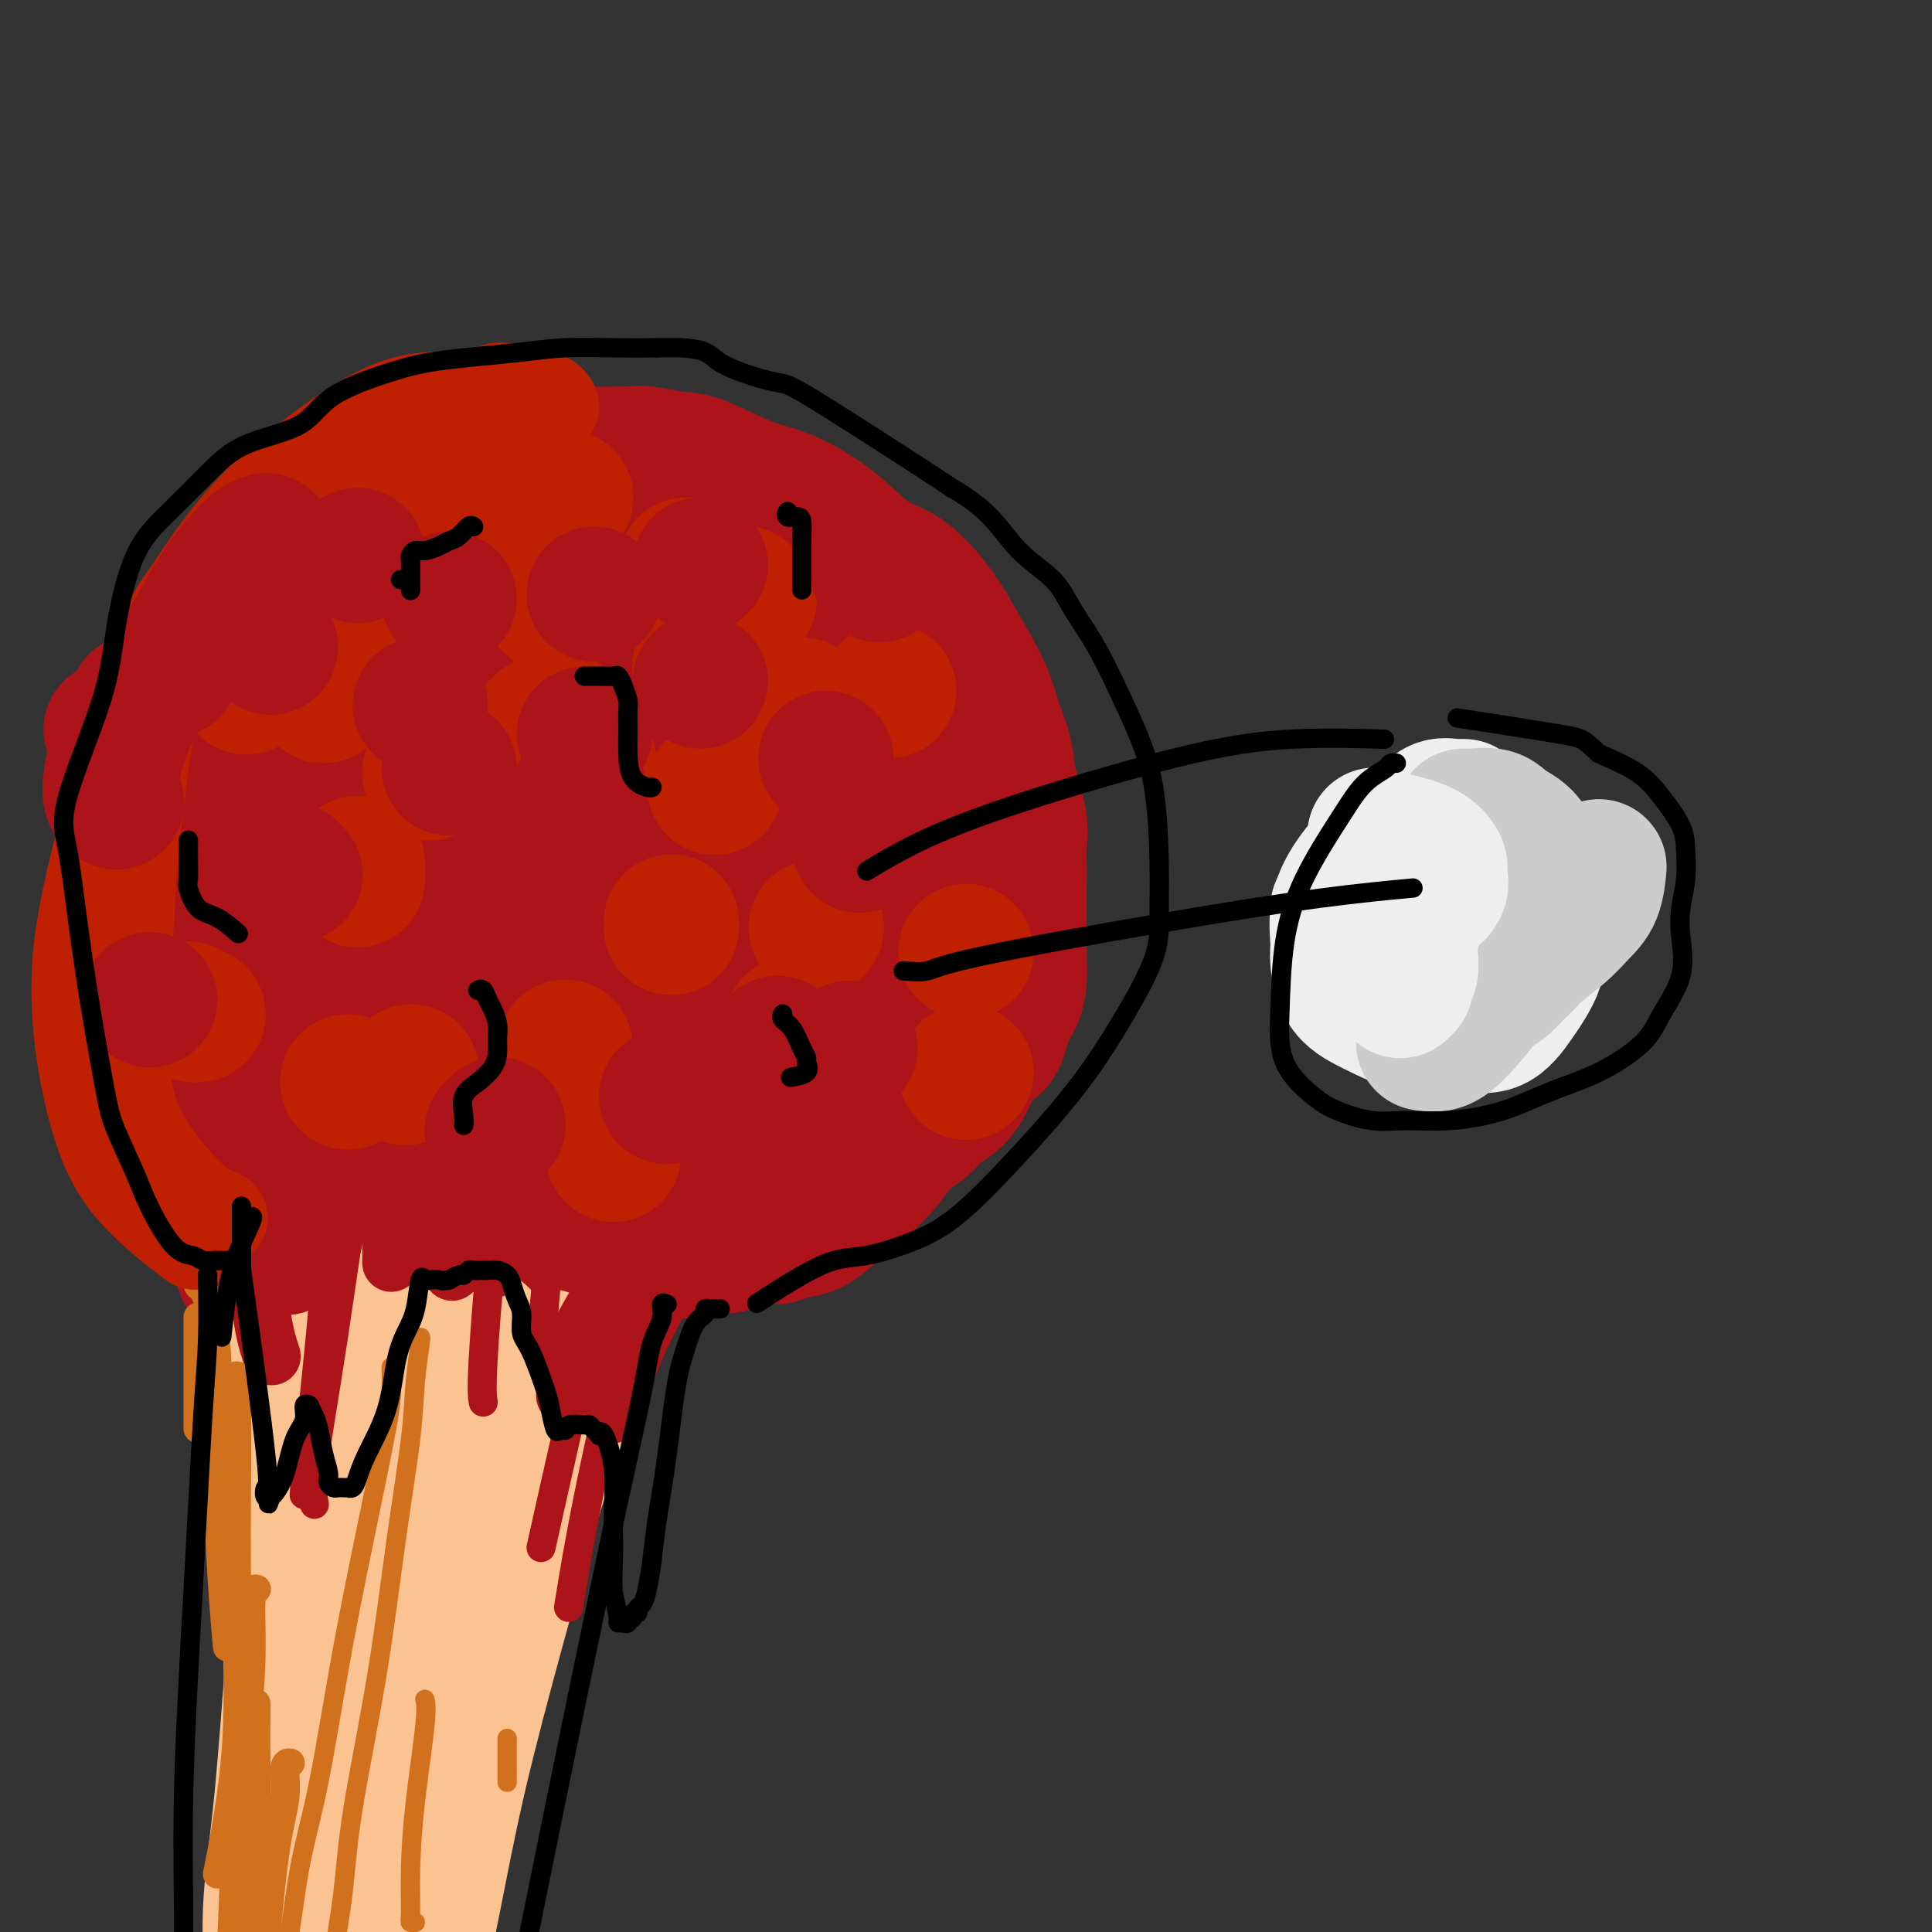 <svg viewBox='0 0 400 400' version='1.1' xmlns='http://www.w3.org/2000/svg' xmlns:xlink='http://www.w3.org/1999/xlink'><rect x="0" y="0" width="400" height="400" fill="#333333" stroke="none"/><g fill='none' stroke='#AD1419' stroke-width='28' stroke-linecap='round' stroke-linejoin='round'><path d='M43,243c0.008,0.008 0.017,0.017 0,0c-0.017,-0.017 -0.059,-0.059 0,0c0.059,0.059 0.220,0.221 0,0c-0.220,-0.221 -0.821,-0.824 -1,-1c-0.179,-0.176 0.066,0.077 0,0c-0.066,-0.077 -0.441,-0.483 -1,-1c-0.559,-0.517 -1.303,-1.144 -2,-2c-0.697,-0.856 -1.349,-1.941 -2,-3c-0.651,-1.059 -1.301,-2.093 -2,-4c-0.699,-1.907 -1.446,-4.688 -2,-8c-0.554,-3.312 -0.914,-7.154 -1,-11c-0.086,-3.846 0.103,-7.696 0,-12c-0.103,-4.304 -0.498,-9.064 0,-13c0.498,-3.936 1.889,-7.050 3,-10c1.111,-2.950 1.943,-5.735 3,-9c1.057,-3.265 2.340,-7.009 4,-10c1.660,-2.991 3.696,-5.230 5,-8c1.304,-2.770 1.875,-6.072 3,-8c1.125,-1.928 2.803,-2.483 4,-4c1.197,-1.517 1.913,-3.998 3,-6c1.087,-2.002 2.544,-3.526 4,-5c1.456,-1.474 2.910,-2.896 4,-4c1.090,-1.104 1.816,-1.888 3,-3c1.184,-1.112 2.825,-2.551 4,-4c1.175,-1.449 1.882,-2.907 3,-4c1.118,-1.093 2.647,-1.822 4,-3c1.353,-1.178 2.531,-2.805 4,-4c1.469,-1.195 3.229,-1.960 5,-3c1.771,-1.040 3.554,-2.357 5,-3c1.446,-0.643 2.556,-0.612 4,-1c1.444,-0.388 3.222,-1.194 5,-2'/><path d='M102,97c5.229,-2.868 4.801,-2.037 6,-2c1.199,0.037 4.026,-0.718 6,-1c1.974,-0.282 3.097,-0.089 6,0c2.903,0.089 7.588,0.076 10,0c2.412,-0.076 2.552,-0.214 4,0c1.448,0.214 4.203,0.781 6,1c1.797,0.219 2.636,0.092 5,1c2.364,0.908 6.251,2.853 9,4c2.749,1.147 4.358,1.498 6,2c1.642,0.502 3.315,1.157 5,2c1.685,0.843 3.381,1.876 5,3c1.619,1.124 3.160,2.339 5,4c1.840,1.661 3.980,3.769 6,5c2.020,1.231 3.920,1.584 6,3c2.080,1.416 4.339,3.896 6,6c1.661,2.104 2.725,3.832 4,6c1.275,2.168 2.760,4.775 4,7c1.240,2.225 2.235,4.068 3,6c0.765,1.932 1.301,3.951 2,6c0.699,2.049 1.560,4.127 2,6c0.440,1.873 0.458,3.543 1,6c0.542,2.457 1.609,5.703 2,8c0.391,2.297 0.105,3.646 0,5c-0.105,1.354 -0.028,2.714 0,4c0.028,1.286 0.008,2.500 0,4c-0.008,1.500 -0.004,3.286 0,5c0.004,1.714 0.009,3.354 0,5c-0.009,1.646 -0.033,3.297 0,5c0.033,1.703 0.124,3.459 0,5c-0.124,1.541 -0.464,2.869 -1,4c-0.536,1.131 -1.268,2.066 -2,3'/><path d='M208,210c-1.222,7.541 -2.776,6.394 -4,7c-1.224,0.606 -2.116,2.965 -3,5c-0.884,2.035 -1.760,3.746 -3,5c-1.240,1.254 -2.844,2.050 -4,3c-1.156,0.950 -1.863,2.053 -3,3c-1.137,0.947 -2.705,1.739 -4,3c-1.295,1.261 -2.317,2.992 -4,5c-1.683,2.008 -4.027,4.293 -6,6c-1.973,1.707 -3.576,2.835 -5,4c-1.424,1.165 -2.670,2.367 -4,3c-1.330,0.633 -2.744,0.695 -4,1c-1.256,0.305 -2.352,0.851 -3,1c-0.648,0.149 -0.846,-0.100 -2,0c-1.154,0.100 -3.262,0.549 -5,1c-1.738,0.451 -3.105,0.906 -4,1c-0.895,0.094 -1.319,-0.171 -3,0c-1.681,0.171 -4.619,0.778 -6,1c-1.381,0.222 -1.205,0.060 -2,0c-0.795,-0.060 -2.562,-0.016 -4,0c-1.438,0.016 -2.547,0.004 -4,0c-1.453,-0.004 -3.250,-0.001 -4,0c-0.750,0.001 -0.453,0.000 -1,0c-0.547,-0.000 -1.939,-0.000 -3,0c-1.061,0.000 -1.791,0.000 -2,0c-0.209,-0.000 0.103,-0.000 0,0c-0.103,0.000 -0.620,0.000 -1,0c-0.380,-0.000 -0.624,-0.000 -1,0c-0.376,0.000 -0.884,0.000 -1,0c-0.116,-0.000 0.161,-0.000 0,0c-0.161,0.000 -0.760,0.000 -1,0c-0.240,-0.000 -0.120,-0.000 0,0'/><path d='M47,234c0.001,0.001 0.002,0.002 0,0c-0.002,-0.002 -0.007,-0.006 0,0c0.007,0.006 0.026,0.024 0,0c-0.026,-0.024 -0.099,-0.089 0,0c0.099,0.089 0.369,0.332 1,1c0.631,0.668 1.624,1.760 3,3c1.376,1.240 3.135,2.627 5,4c1.865,1.373 3.834,2.731 8,4c4.166,1.269 10.528,2.447 15,3c4.472,0.553 7.054,0.480 10,0c2.946,-0.480 6.254,-1.369 9,-3c2.746,-1.631 4.928,-4.006 7,-6c2.072,-1.994 4.034,-3.609 6,-5c1.966,-1.391 3.935,-2.560 6,-4c2.065,-1.440 4.224,-3.153 6,-5c1.776,-1.847 3.168,-3.830 5,-5c1.832,-1.170 4.102,-1.529 6,-3c1.898,-1.471 3.422,-4.054 5,-6c1.578,-1.946 3.209,-3.253 4,-5c0.791,-1.747 0.742,-3.932 1,-6c0.258,-2.068 0.824,-4.019 1,-6c0.176,-1.981 -0.038,-3.992 0,-6c0.038,-2.008 0.326,-4.014 0,-6c-0.326,-1.986 -1.267,-3.951 -2,-6c-0.733,-2.049 -1.259,-4.180 -3,-7c-1.741,-2.820 -4.697,-6.329 -7,-9c-2.303,-2.671 -3.951,-4.506 -6,-6c-2.049,-1.494 -4.498,-2.648 -7,-4c-2.502,-1.352 -5.058,-2.902 -8,-4c-2.942,-1.098 -6.269,-1.742 -10,-2c-3.731,-0.258 -7.865,-0.129 -12,0'/><path d='M90,145c-5.937,-0.380 -9.780,-0.331 -16,3c-6.220,3.331 -14.817,9.944 -20,14c-5.183,4.056 -6.952,5.554 -9,9c-2.048,3.446 -4.374,8.839 -6,13c-1.626,4.161 -2.552,7.091 -3,10c-0.448,2.909 -0.417,5.799 0,10c0.417,4.201 1.220,9.714 2,13c0.780,3.286 1.538,4.346 5,7c3.462,2.654 9.630,6.902 14,9c4.370,2.098 6.943,2.048 10,2c3.057,-0.048 6.598,-0.092 10,0c3.402,0.092 6.666,0.322 10,-1c3.334,-1.322 6.740,-4.196 10,-7c3.260,-2.804 6.376,-5.537 9,-10c2.624,-4.463 4.758,-10.655 7,-16c2.242,-5.345 4.592,-9.842 6,-16c1.408,-6.158 1.874,-13.978 2,-20c0.126,-6.022 -0.087,-10.248 0,-14c0.087,-3.752 0.475,-7.030 0,-10c-0.475,-2.970 -1.812,-5.633 -4,-8c-2.188,-2.367 -5.227,-4.440 -8,-6c-2.773,-1.560 -5.280,-2.609 -8,-3c-2.720,-0.391 -5.654,-0.124 -10,0c-4.346,0.124 -10.104,0.105 -15,2c-4.896,1.895 -8.930,5.705 -13,9c-4.070,3.295 -8.175,6.075 -11,10c-2.825,3.925 -4.370,8.997 -6,14c-1.630,5.003 -3.344,9.939 -4,15c-0.656,5.061 -0.254,10.247 0,15c0.254,4.753 0.358,9.072 3,14c2.642,4.928 7.821,10.464 13,16'/><path d='M58,219c4.085,3.716 7.799,5.005 12,6c4.201,0.995 8.891,1.695 13,2c4.109,0.305 7.638,0.214 11,-1c3.362,-1.214 6.557,-3.552 10,-6c3.443,-2.448 7.135,-5.008 10,-9c2.865,-3.992 4.904,-9.418 7,-14c2.096,-4.582 4.249,-8.321 6,-15c1.751,-6.679 3.100,-16.297 4,-23c0.900,-6.703 1.351,-10.492 1,-15c-0.351,-4.508 -1.502,-9.737 -3,-14c-1.498,-4.263 -3.341,-7.561 -6,-10c-2.659,-2.439 -6.132,-4.019 -10,-5c-3.868,-0.981 -8.131,-1.362 -12,-2c-3.869,-0.638 -7.343,-1.531 -13,0c-5.657,1.531 -13.496,5.487 -19,10c-5.504,4.513 -8.674,9.584 -12,15c-3.326,5.416 -6.810,11.178 -9,17c-2.190,5.822 -3.088,11.704 -4,17c-0.912,5.296 -1.840,10.005 -2,14c-0.160,3.995 0.447,7.276 2,10c1.553,2.724 4.052,4.891 7,7c2.948,2.109 6.347,4.160 11,5c4.653,0.840 10.561,0.470 15,0c4.439,-0.470 7.408,-1.042 11,-3c3.592,-1.958 7.807,-5.304 12,-9c4.193,-3.696 8.365,-7.741 12,-12c3.635,-4.259 6.734,-8.732 9,-13c2.266,-4.268 3.700,-8.329 5,-12c1.300,-3.671 2.465,-6.950 3,-11c0.535,-4.050 0.438,-8.871 0,-12c-0.438,-3.129 -1.219,-4.564 -2,-6'/><path d='M127,130c-1.160,-3.588 -3.060,-3.558 -6,-4c-2.940,-0.442 -6.920,-1.358 -11,-1c-4.080,0.358 -8.260,1.989 -13,4c-4.740,2.011 -10.039,4.403 -15,8c-4.961,3.597 -9.585,8.401 -14,13c-4.415,4.599 -8.620,8.993 -12,15c-3.380,6.007 -5.936,13.625 -7,19c-1.064,5.375 -0.636,8.506 0,11c0.636,2.494 1.482,4.353 4,6c2.518,1.647 6.709,3.084 10,4c3.291,0.916 5.681,1.312 9,1c3.319,-0.312 7.568,-1.330 11,-3c3.432,-1.670 6.047,-3.990 10,-8c3.953,-4.010 9.243,-9.709 13,-15c3.757,-5.291 5.981,-10.174 8,-15c2.019,-4.826 3.833,-9.593 5,-13c1.167,-3.407 1.686,-5.452 2,-8c0.314,-2.548 0.423,-5.598 0,-8c-0.423,-2.402 -1.379,-4.154 -4,-6c-2.621,-1.846 -6.909,-3.784 -11,-5c-4.091,-1.216 -7.987,-1.711 -14,0c-6.013,1.711 -14.143,5.626 -20,10c-5.857,4.374 -9.440,9.205 -13,15c-3.560,5.795 -7.098,12.554 -9,18c-1.902,5.446 -2.168,9.578 -3,13c-0.832,3.422 -2.231,6.132 -1,9c1.231,2.868 5.092,5.893 8,8c2.908,2.107 4.862,3.297 9,4c4.138,0.703 10.460,0.920 15,0c4.540,-0.920 7.297,-2.977 11,-6c3.703,-3.023 8.351,-7.011 13,-11'/><path d='M102,185c5.951,-5.196 8.828,-9.685 12,-15c3.172,-5.315 6.637,-11.455 9,-17c2.363,-5.545 3.622,-10.495 5,-15c1.378,-4.505 2.876,-8.566 4,-13c1.124,-4.434 1.875,-9.243 1,-12c-0.875,-2.757 -3.377,-3.462 -5,-4c-1.623,-0.538 -2.366,-0.908 -4,-1c-1.634,-0.092 -4.159,0.093 -7,1c-2.841,0.907 -5.999,2.535 -9,6c-3.001,3.465 -5.846,8.767 -9,14c-3.154,5.233 -6.616,10.399 -10,19c-3.384,8.601 -6.691,20.638 -9,28c-2.309,7.362 -3.622,10.049 -5,14c-1.378,3.951 -2.823,9.166 -4,13c-1.177,3.834 -2.087,6.286 -3,8c-0.913,1.714 -1.828,2.688 -3,3c-1.172,0.312 -2.602,-0.040 -4,0c-1.398,0.040 -2.764,0.473 -4,0c-1.236,-0.473 -2.341,-1.851 -3,-4c-0.659,-2.149 -0.873,-5.070 -1,-8c-0.127,-2.930 -0.168,-5.871 1,-10c1.168,-4.129 3.546,-9.447 7,-16c3.454,-6.553 7.985,-14.341 12,-20c4.015,-5.659 7.514,-9.188 11,-13c3.486,-3.812 6.959,-7.908 10,-11c3.041,-3.092 5.651,-5.180 8,-7c2.349,-1.820 4.439,-3.372 6,-4c1.561,-0.628 2.594,-0.333 3,0c0.406,0.333 0.186,0.705 0,1c-0.186,0.295 -0.339,0.513 -2,2c-1.661,1.487 -4.831,4.244 -8,7'/><path d='M101,131c-3.961,3.364 -8.865,6.774 -16,12c-7.135,5.226 -16.501,12.268 -23,18c-6.499,5.732 -10.132,10.154 -13,15c-2.868,4.846 -4.970,10.115 -6,13c-1.030,2.885 -0.988,3.386 0,4c0.988,0.614 2.921,1.340 5,2c2.079,0.660 4.304,1.253 7,0c2.696,-1.253 5.862,-4.353 10,-8c4.138,-3.647 9.247,-7.843 14,-13c4.753,-5.157 9.149,-11.277 15,-18c5.851,-6.723 13.155,-14.050 18,-19c4.845,-4.950 7.229,-7.522 9,-10c1.771,-2.478 2.928,-4.863 4,-6c1.072,-1.137 2.058,-1.025 3,-1c0.942,0.025 1.841,-0.037 3,0c1.159,0.037 2.578,0.174 4,0c1.422,-0.174 2.846,-0.658 5,0c2.154,0.658 5.038,2.460 7,4c1.962,1.540 3.002,2.819 4,5c0.998,2.181 1.954,5.264 3,8c1.046,2.736 2.181,5.126 3,9c0.819,3.874 1.321,9.232 0,17c-1.321,7.768 -4.467,17.948 -9,29c-4.533,11.052 -10.454,22.978 -16,31c-5.546,8.022 -10.716,12.140 -15,16c-4.284,3.860 -7.683,7.461 -10,9c-2.317,1.539 -3.552,1.015 -4,1c-0.448,-0.015 -0.110,0.481 0,0c0.110,-0.481 -0.009,-1.937 0,-3c0.009,-1.063 0.145,-1.732 1,-3c0.855,-1.268 2.427,-3.134 4,-5'/><path d='M108,238c1.696,-2.800 3.436,-4.299 6,-7c2.564,-2.701 5.952,-6.604 9,-10c3.048,-3.396 5.756,-6.284 9,-10c3.244,-3.716 7.022,-8.258 11,-13c3.978,-4.742 8.155,-9.682 11,-15c2.845,-5.318 4.359,-11.013 6,-16c1.641,-4.987 3.409,-9.267 4,-13c0.591,-3.733 0.004,-6.919 0,-11c-0.004,-4.081 0.573,-9.057 0,-12c-0.573,-2.943 -2.297,-3.854 -3,-5c-0.703,-1.146 -0.384,-2.526 -1,-3c-0.616,-0.474 -2.168,-0.040 -3,0c-0.832,0.040 -0.946,-0.312 -1,0c-0.054,0.312 -0.049,1.290 0,2c0.049,0.710 0.141,1.154 0,2c-0.141,0.846 -0.515,2.095 0,4c0.515,1.905 1.918,4.467 4,7c2.082,2.533 4.842,5.038 7,8c2.158,2.962 3.716,6.382 6,11c2.284,4.618 5.296,10.436 7,16c1.704,5.564 2.099,10.874 2,17c-0.099,6.126 -0.693,13.067 -3,19c-2.307,5.933 -6.327,10.858 -12,16c-5.673,5.142 -12.997,10.501 -19,14c-6.003,3.499 -10.683,5.139 -14,6c-3.317,0.861 -5.270,0.943 -7,1c-1.730,0.057 -3.237,0.087 -4,0c-0.763,-0.087 -0.782,-0.293 -1,-1c-0.218,-0.707 -0.634,-1.916 0,-3c0.634,-1.084 2.317,-2.042 4,-3'/><path d='M126,239c1.404,-2.330 3.415,-4.655 6,-7c2.585,-2.345 5.746,-4.712 8,-6c2.254,-1.288 3.602,-1.499 9,-6c5.398,-4.501 14.848,-13.294 19,-17c4.152,-3.706 3.008,-2.325 5,-5c1.992,-2.675 7.120,-9.406 10,-14c2.880,-4.594 3.512,-7.051 4,-10c0.488,-2.949 0.833,-6.392 1,-10c0.167,-3.608 0.155,-7.383 0,-10c-0.155,-2.617 -0.452,-4.078 -1,-6c-0.548,-1.922 -1.345,-4.305 -2,-6c-0.655,-1.695 -1.167,-2.703 -2,-4c-0.833,-1.297 -1.988,-2.882 -3,-4c-1.012,-1.118 -1.881,-1.770 -3,-2c-1.119,-0.230 -2.487,-0.040 -3,0c-0.513,0.040 -0.171,-0.072 0,0c0.171,0.072 0.170,0.327 0,1c-0.170,0.673 -0.508,1.762 0,3c0.508,1.238 1.861,2.623 3,4c1.139,1.377 2.063,2.747 3,5c0.937,2.253 1.887,5.390 3,8c1.113,2.610 2.391,4.694 4,9c1.609,4.306 3.550,10.833 5,17c1.450,6.167 2.408,11.975 3,17c0.592,5.025 0.816,9.268 1,12c0.184,2.732 0.326,3.953 0,5c-0.326,1.047 -1.121,1.919 -3,3c-1.879,1.081 -4.844,2.372 -7,3c-2.156,0.628 -3.504,0.592 -7,1c-3.496,0.408 -9.142,1.259 -13,2c-3.858,0.741 -5.929,1.370 -8,2'/><path d='M158,224c-5.179,1.000 -4.125,1.000 -4,1c0.125,0.000 -0.679,0.000 -1,0c-0.321,0.000 -0.161,0.000 0,0'/><path d='M42,237c0.004,-0.006 0.008,-0.012 0,0c-0.008,0.012 -0.029,0.041 0,0c0.029,-0.041 0.106,-0.153 0,0c-0.106,0.153 -0.396,0.571 0,1c0.396,0.429 1.477,0.869 3,2c1.523,1.131 3.487,2.954 6,5c2.513,2.046 5.575,4.313 9,6c3.425,1.687 7.213,2.792 11,4c3.787,1.208 7.572,2.520 11,3c3.428,0.480 6.500,0.129 10,0c3.500,-0.129 7.429,-0.037 9,0c1.571,0.037 0.786,0.018 0,0'/><path d='M62,239c-0.009,-0.010 -0.019,-0.020 0,0c0.019,0.020 0.066,0.072 0,0c-0.066,-0.072 -0.245,-0.266 0,0c0.245,0.266 0.916,0.993 2,2c1.084,1.007 2.582,2.295 4,4c1.418,1.705 2.756,3.827 5,6c2.244,2.173 5.395,4.397 8,7c2.605,2.603 4.663,5.585 7,8c2.337,2.415 4.953,4.261 6,5c1.047,0.739 0.523,0.369 0,0'/><path d='M138,251c-0.024,0.001 -0.048,0.002 0,0c0.048,-0.002 0.167,-0.006 0,0c-0.167,0.006 -0.619,0.021 -1,0c-0.381,-0.021 -0.691,-0.080 -1,0c-0.309,0.080 -0.617,0.298 -1,1c-0.383,0.702 -0.839,1.888 -2,3c-1.161,1.112 -3.025,2.151 -5,4c-1.975,1.849 -4.060,4.509 -7,8c-2.940,3.491 -6.737,7.812 -10,12c-3.263,4.188 -5.994,8.243 -7,10c-1.006,1.757 -0.287,1.216 0,1c0.287,-0.216 0.144,-0.108 0,0'/><path d='M120,264c-0.029,0.000 -0.058,0.000 0,0c0.058,-0.000 0.204,-0.001 0,0c-0.204,0.001 -0.757,0.004 -1,0c-0.243,-0.004 -0.174,-0.015 -1,0c-0.826,0.015 -2.545,0.057 -4,1c-1.455,0.943 -2.646,2.789 -4,4c-1.354,1.211 -2.872,1.788 -5,3c-2.128,1.212 -4.864,3.058 -7,4c-2.136,0.942 -3.670,0.978 -5,1c-1.330,0.022 -2.457,0.029 -3,0c-0.543,-0.029 -0.502,-0.092 -1,0c-0.498,0.092 -1.535,0.341 -2,0c-0.465,-0.341 -0.359,-1.272 -1,-2c-0.641,-0.728 -2.028,-1.252 -3,-2c-0.972,-0.748 -1.528,-1.719 -2,-3c-0.472,-1.281 -0.858,-2.872 -1,-5c-0.142,-2.128 -0.038,-4.795 0,-7c0.038,-2.205 0.009,-3.950 0,-6c-0.009,-2.050 0.000,-4.406 0,-6c-0.000,-1.594 -0.011,-2.425 0,-3c0.011,-0.575 0.044,-0.895 0,-1c-0.044,-0.105 -0.163,0.006 0,0c0.163,-0.006 0.610,-0.130 1,0c0.390,0.130 0.723,0.512 1,1c0.277,0.488 0.497,1.082 1,3c0.503,1.918 1.287,5.161 2,8c0.713,2.839 1.354,5.275 2,8c0.646,2.725 1.297,5.741 2,9c0.703,3.259 1.459,6.762 2,9c0.541,2.238 0.869,3.211 1,4c0.131,0.789 0.066,1.395 0,2'/><path d='M92,286c1.806,6.449 0.323,1.072 0,-1c-0.323,-2.072 0.516,-0.838 0,-1c-0.516,-0.162 -2.385,-1.721 -4,-3c-1.615,-1.279 -2.976,-2.279 -5,-4c-2.024,-1.721 -4.710,-4.164 -7,-6c-2.290,-1.836 -4.183,-3.064 -6,-5c-1.817,-1.936 -3.559,-4.581 -5,-7c-1.441,-2.419 -2.580,-4.613 -3,-7c-0.420,-2.387 -0.120,-4.968 0,-6c0.120,-1.032 0.060,-0.516 0,0'/></g>
<g fill='none' stroke='#FCC392' stroke-width='28' stroke-linecap='round' stroke-linejoin='round'><path d='M56,272c-0.001,-0.000 -0.002,-0.000 0,0c0.002,0.000 0.007,0.000 0,0c-0.007,-0.000 -0.024,-0.000 0,0c0.024,0.000 0.091,0.001 0,1c-0.091,0.999 -0.340,2.997 0,5c0.340,2.003 1.268,4.012 2,7c0.732,2.988 1.268,6.956 2,12c0.732,5.044 1.659,11.166 2,15c0.341,3.834 0.098,5.381 0,6c-0.098,0.619 -0.049,0.309 0,0'/><path d='M69,265c-0.030,-0.032 -0.060,-0.064 0,0c0.060,0.064 0.212,0.225 0,0c-0.212,-0.225 -0.786,-0.837 -1,0c-0.214,0.837 -0.068,3.121 0,5c0.068,1.879 0.057,3.353 0,6c-0.057,2.647 -0.159,6.467 0,13c0.159,6.533 0.578,15.778 1,26c0.422,10.222 0.845,21.420 1,29c0.155,7.580 0.042,11.541 0,18c-0.042,6.459 -0.012,15.417 0,19c0.012,3.583 0.006,1.792 0,0'/><path d='M83,276c-0.003,0.058 -0.006,0.116 0,0c0.006,-0.116 0.022,-0.405 0,0c-0.022,0.405 -0.081,1.504 0,3c0.081,1.496 0.301,3.391 0,6c-0.301,2.609 -1.124,5.934 -2,11c-0.876,5.066 -1.804,11.873 -3,22c-1.196,10.127 -2.660,23.575 -4,33c-1.340,9.425 -2.555,14.827 -3,19c-0.445,4.173 -0.119,7.119 0,10c0.119,2.881 0.032,5.699 0,7c-0.032,1.301 -0.009,1.086 0,1c0.009,-0.086 0.005,-0.043 0,0'/><path d='M113,281c-0.050,0.054 -0.101,0.108 0,0c0.101,-0.108 0.353,-0.379 0,0c-0.353,0.379 -1.309,1.407 -2,3c-0.691,1.593 -1.115,3.751 -2,6c-0.885,2.249 -2.230,4.588 -4,9c-1.770,4.412 -3.963,10.898 -7,20c-3.037,9.102 -6.917,20.821 -10,33c-3.083,12.179 -5.368,24.817 -7,35c-1.632,10.183 -2.609,17.909 -3,21c-0.391,3.091 -0.195,1.545 0,0'/><path d='M120,287c0.110,-0.080 0.219,-0.160 0,0c-0.219,0.160 -0.768,0.559 -1,1c-0.232,0.441 -0.147,0.923 -1,3c-0.853,2.077 -2.644,5.750 -4,9c-1.356,3.250 -2.276,6.079 -4,12c-1.724,5.921 -4.251,14.934 -7,25c-2.749,10.066 -5.721,21.184 -8,31c-2.279,9.816 -3.865,18.329 -5,24c-1.135,5.671 -1.820,8.499 -2,12c-0.180,3.501 0.144,7.673 0,10c-0.144,2.327 -0.755,2.808 -1,3c-0.245,0.192 -0.122,0.096 0,0'/><path d='M64,295c-0.030,0.010 -0.059,0.021 0,0c0.059,-0.021 0.207,-0.073 0,0c-0.207,0.073 -0.768,0.271 -1,1c-0.232,0.729 -0.136,1.987 0,5c0.136,3.013 0.310,7.779 0,14c-0.310,6.221 -1.105,13.896 -2,25c-0.895,11.104 -1.889,25.636 -3,36c-1.111,10.364 -2.337,16.560 -2,27c0.337,10.440 2.239,25.126 3,31c0.761,5.874 0.380,2.937 0,0'/><path d='M74,260c-0.018,0.019 -0.035,0.038 0,0c0.035,-0.038 0.124,-0.134 0,0c-0.124,0.134 -0.461,0.499 0,1c0.461,0.501 1.721,1.139 3,2c1.279,0.861 2.577,1.943 4,3c1.423,1.057 2.970,2.087 5,3c2.030,0.913 4.544,1.709 7,3c2.456,1.291 4.853,3.078 6,4c1.147,0.922 1.043,0.979 1,1c-0.043,0.021 -0.026,0.006 0,0c0.026,-0.006 0.062,-0.005 0,0c-0.062,0.005 -0.222,0.013 -1,0c-0.778,-0.013 -2.173,-0.046 -3,0c-0.827,0.046 -1.087,0.170 -2,0c-0.913,-0.170 -2.479,-0.634 -4,-1c-1.521,-0.366 -2.995,-0.634 -4,-1c-1.005,-0.366 -1.540,-0.829 -2,-1c-0.460,-0.171 -0.846,-0.049 -1,0c-0.154,0.049 -0.077,0.024 0,0'/></g>
<g fill='none' stroke='#AD1419' stroke-width='12' stroke-linecap='round' stroke-linejoin='round'><path d='M52,253c-0.001,0.003 -0.002,0.005 0,0c0.002,-0.005 0.007,-0.018 0,0c-0.007,0.018 -0.025,0.066 0,0c0.025,-0.066 0.093,-0.245 0,0c-0.093,0.245 -0.347,0.913 0,2c0.347,1.087 1.294,2.594 2,4c0.706,1.406 1.169,2.712 2,4c0.831,1.288 2.029,2.556 3,3c0.971,0.444 1.715,0.062 2,0c0.285,-0.062 0.109,0.196 0,-1c-0.109,-1.196 -0.152,-3.844 0,-6c0.152,-2.156 0.500,-3.818 0,-6c-0.500,-2.182 -1.847,-4.883 -3,-7c-1.153,-2.117 -2.113,-3.650 -3,-5c-0.887,-1.350 -1.700,-2.517 -2,-4c-0.300,-1.483 -0.086,-3.281 0,-4c0.086,-0.719 0.043,-0.360 0,0'/><path d='M55,238c-0.030,-0.016 -0.061,-0.032 0,0c0.061,0.032 0.213,0.113 0,0c-0.213,-0.113 -0.791,-0.418 -1,0c-0.209,0.418 -0.049,1.560 0,3c0.049,1.440 -0.015,3.179 0,5c0.015,1.821 0.107,3.725 0,8c-0.107,4.275 -0.413,10.920 0,16c0.413,5.080 1.547,8.594 2,10c0.453,1.406 0.227,0.703 0,0'/><path d='M65,237c0.113,0.074 0.226,0.148 0,0c-0.226,-0.148 -0.793,-0.517 -1,0c-0.207,0.517 -0.056,1.919 0,3c0.056,1.081 0.015,1.839 0,3c-0.015,1.161 -0.004,2.723 0,4c0.004,1.277 0.001,2.267 0,5c-0.001,2.733 -0.000,7.209 0,9c0.000,1.791 0.000,0.895 0,0'/><path d='M73,237c0.120,0.088 0.240,0.176 0,0c-0.240,-0.176 -0.838,-0.617 -1,0c-0.162,0.617 0.114,2.292 0,4c-0.114,1.708 -0.618,3.447 -1,5c-0.382,1.553 -0.641,2.918 -1,5c-0.359,2.082 -0.817,4.881 -1,6c-0.183,1.119 -0.092,0.560 0,0'/><path d='M72,227c0.113,0.041 0.226,0.082 0,0c-0.226,-0.082 -0.793,-0.287 -1,1c-0.207,1.287 -0.056,4.067 0,6c0.056,1.933 0.015,3.021 0,5c-0.015,1.979 -0.004,4.851 0,6c0.004,1.149 0.002,0.574 0,0'/><path d='M85,224c0.022,-0.170 0.044,-0.340 0,0c-0.044,0.340 -0.155,1.191 -1,3c-0.845,1.809 -2.422,4.577 -3,7c-0.578,2.423 -0.155,4.503 0,7c0.155,2.497 0.041,5.412 0,8c-0.041,2.588 -0.011,4.851 0,7c0.011,2.149 0.003,4.186 0,5c-0.003,0.814 -0.002,0.407 0,0'/><path d='M136,260c0.006,0.001 0.013,0.002 0,0c-0.013,-0.002 -0.045,-0.007 0,0c0.045,0.007 0.168,0.025 0,0c-0.168,-0.025 -0.626,-0.094 -1,0c-0.374,0.094 -0.664,0.350 -1,1c-0.336,0.650 -0.717,1.695 -2,3c-1.283,1.305 -3.468,2.872 -5,5c-1.532,2.128 -2.411,4.818 -4,8c-1.589,3.182 -3.889,6.857 -5,9c-1.111,2.143 -1.032,2.755 -1,3c0.032,0.245 0.016,0.122 0,0'/><path d='M144,256c0.004,0.009 0.009,0.019 0,0c-0.009,-0.019 -0.031,-0.065 0,0c0.031,0.065 0.117,0.242 0,0c-0.117,-0.242 -0.436,-0.901 -1,0c-0.564,0.901 -1.374,3.364 -2,5c-0.626,1.636 -1.068,2.447 -2,4c-0.932,1.553 -2.353,3.849 -4,7c-1.647,3.151 -3.520,7.156 -5,11c-1.480,3.844 -2.566,7.527 -3,9c-0.434,1.473 -0.217,0.737 0,0'/><path d='M132,258c-0.017,-0.027 -0.034,-0.055 0,0c0.034,0.055 0.120,0.192 0,0c-0.120,-0.192 -0.447,-0.713 -1,0c-0.553,0.713 -1.332,2.661 -2,4c-0.668,1.339 -1.223,2.069 -2,3c-0.777,0.931 -1.775,2.064 -3,4c-1.225,1.936 -2.676,4.675 -4,7c-1.324,2.325 -2.521,4.236 -3,5c-0.479,0.764 -0.239,0.382 0,0'/><path d='M120,258c-0.005,0.000 -0.010,0.000 0,0c0.010,-0.000 0.037,-0.001 0,0c-0.037,0.001 -0.136,0.005 -1,0c-0.864,-0.005 -2.491,-0.018 -4,0c-1.509,0.018 -2.899,0.068 -4,0c-1.101,-0.068 -1.914,-0.255 -4,0c-2.086,0.255 -5.446,0.953 -8,2c-2.554,1.047 -4.301,2.442 -5,3c-0.699,0.558 -0.349,0.279 0,0'/><path d='M104,242c0.099,-0.130 0.199,-0.260 0,0c-0.199,0.260 -0.695,0.909 -1,1c-0.305,0.091 -0.418,-0.377 -1,0c-0.582,0.377 -1.634,1.600 -3,3c-1.366,1.400 -3.046,2.977 -5,4c-1.954,1.023 -4.184,1.491 -6,3c-1.816,1.509 -3.220,4.060 -4,5c-0.780,0.940 -0.937,0.269 -1,0c-0.063,-0.269 -0.031,-0.134 0,0'/><path d='M39,249c0.000,0.040 0.001,0.081 0,0c-0.001,-0.081 -0.003,-0.283 0,0c0.003,0.283 0.012,1.051 0,2c-0.012,0.949 -0.044,2.079 0,3c0.044,0.921 0.166,1.633 1,4c0.834,2.367 2.381,6.391 3,8c0.619,1.609 0.309,0.805 0,0'/><path d='M36,228c0.001,-0.024 0.003,-0.047 0,0c-0.003,0.047 -0.010,0.166 0,0c0.010,-0.166 0.038,-0.616 0,0c-0.038,0.616 -0.143,2.298 0,4c0.143,1.702 0.533,3.425 1,5c0.467,1.575 1.010,3.001 2,8c0.990,4.999 2.426,13.571 3,17c0.574,3.429 0.287,1.714 0,0'/><path d='M105,232c0.007,0.050 0.013,0.099 0,0c-0.013,-0.099 -0.046,-0.348 0,0c0.046,0.348 0.170,1.292 0,3c-0.170,1.708 -0.634,4.179 -1,6c-0.366,1.821 -0.634,2.993 -1,5c-0.366,2.007 -0.829,4.848 -1,8c-0.171,3.152 -0.049,6.615 0,8c0.049,1.385 0.024,0.693 0,0'/></g>
<g fill='none' stroke='#AD1419' stroke-width='6' stroke-linecap='round' stroke-linejoin='round'><path d='M60,228c0.008,0.002 0.016,0.004 0,0c-0.016,-0.004 -0.056,-0.015 0,0c0.056,0.015 0.207,0.057 0,0c-0.207,-0.057 -0.774,-0.214 -1,1c-0.226,1.214 -0.112,3.800 0,7c0.112,3.200 0.223,7.015 0,10c-0.223,2.985 -0.778,5.138 -1,6c-0.222,0.862 -0.111,0.431 0,0'/><path d='M76,216c-0.012,0.029 -0.023,0.059 0,0c0.023,-0.059 0.082,-0.205 0,0c-0.082,0.205 -0.305,0.762 -1,3c-0.695,2.238 -1.860,6.155 -3,10c-1.140,3.845 -2.253,7.616 -3,14c-0.747,6.384 -1.128,15.381 -2,26c-0.872,10.619 -2.235,22.859 -3,30c-0.765,7.141 -0.933,9.183 -1,10c-0.067,0.817 -0.034,0.408 0,0'/><path d='M81,218c0.116,-0.065 0.231,-0.131 0,0c-0.231,0.131 -0.809,0.458 -1,1c-0.191,0.542 0.004,1.297 0,3c-0.004,1.703 -0.208,4.352 -1,6c-0.792,1.648 -2.174,2.295 -4,11c-1.826,8.705 -4.098,25.467 -6,38c-1.902,12.533 -3.435,20.836 -4,26c-0.565,5.164 -0.161,7.190 0,8c0.161,0.810 0.081,0.405 0,0'/><path d='M106,235c-0.025,0.078 -0.051,0.156 0,0c0.051,-0.156 0.178,-0.545 0,1c-0.178,1.545 -0.661,5.024 -1,7c-0.339,1.976 -0.536,2.449 -1,4c-0.464,1.551 -1.197,4.179 -2,11c-0.803,6.821 -1.678,17.837 -2,24c-0.322,6.163 -0.092,7.475 0,8c0.092,0.525 0.046,0.262 0,0'/><path d='M119,231c0.126,-0.005 0.253,-0.011 0,0c-0.253,0.011 -0.884,0.038 -1,1c-0.116,0.962 0.284,2.857 0,5c-0.284,2.143 -1.251,4.533 -2,7c-0.749,2.467 -1.278,5.010 -2,12c-0.722,6.990 -1.635,18.426 -2,23c-0.365,4.574 -0.183,2.287 0,0'/><path d='M141,230c-0.026,0.016 -0.053,0.033 0,0c0.053,-0.033 0.184,-0.114 0,0c-0.184,0.114 -0.685,0.423 -1,2c-0.315,1.577 -0.446,4.422 -1,7c-0.554,2.578 -1.533,4.890 -3,10c-1.467,5.110 -3.424,13.019 -6,24c-2.576,10.981 -5.770,25.033 -8,36c-2.230,10.967 -3.494,18.848 -4,22c-0.506,3.152 -0.253,1.576 0,0'/><path d='M134,243c0.010,-0.027 0.019,-0.053 0,0c-0.019,0.053 -0.068,0.187 0,0c0.068,-0.187 0.251,-0.695 0,0c-0.251,0.695 -0.937,2.592 -2,5c-1.063,2.408 -2.501,5.326 -4,9c-1.499,3.674 -3.057,8.105 -6,20c-2.943,11.895 -7.269,31.256 -9,39c-1.731,7.744 -0.865,3.872 0,0'/></g>
<g fill='none' stroke='#D2711D' stroke-width='6' stroke-linecap='round' stroke-linejoin='round'><path d='M41,273c0.000,0.007 0.000,0.014 0,0c0.000,-0.014 0.000,-0.048 0,0c-0.000,0.048 0.000,0.179 0,0c0.000,-0.179 0.000,-0.667 0,0c0.000,0.667 0.000,2.488 0,5c0.000,2.512 -0.000,5.715 0,9c0.000,3.285 0.000,6.653 0,8c0.000,1.347 0.000,0.674 0,0'/><path d='M41,265c-0.089,0.354 -0.177,0.707 0,1c0.177,0.293 0.621,0.524 1,1c0.379,0.476 0.693,1.195 1,2c0.307,0.805 0.608,1.695 1,4c0.392,2.305 0.876,6.024 1,11c0.124,4.976 -0.111,11.210 0,19c0.111,7.790 0.568,17.136 1,24c0.432,6.864 0.838,11.247 1,13c0.162,1.753 0.081,0.877 0,0'/><path d='M49,285c-0.000,-0.013 -0.000,-0.026 0,0c0.000,0.026 0.000,0.091 0,0c-0.000,-0.091 -0.001,-0.339 0,0c0.001,0.339 0.003,1.263 0,3c-0.003,1.737 -0.011,4.286 0,6c0.011,1.714 0.041,2.592 0,9c-0.041,6.408 -0.155,18.344 0,29c0.155,10.656 0.578,20.032 0,29c-0.578,8.968 -2.155,17.530 -3,22c-0.845,4.470 -0.956,4.849 -1,5c-0.044,0.151 -0.022,0.076 0,0'/><path d='M53,329c-0.031,-0.006 -0.063,-0.012 0,0c0.063,0.012 0.220,0.042 0,0c-0.220,-0.042 -0.818,-0.157 -1,2c-0.182,2.157 0.053,6.585 0,11c-0.053,4.415 -0.392,8.815 -1,15c-0.608,6.185 -1.483,14.155 -2,22c-0.517,7.845 -0.675,15.567 -1,22c-0.325,6.433 -0.818,11.578 -1,14c-0.182,2.422 -0.052,2.121 0,2c0.052,-0.121 0.026,-0.060 0,0'/><path d='M53,353c0.001,-0.038 0.001,-0.076 0,0c-0.001,0.076 -0.004,0.264 0,0c0.004,-0.264 0.015,-0.982 0,1c-0.015,1.982 -0.057,6.664 0,10c0.057,3.336 0.211,5.325 0,9c-0.211,3.675 -0.789,9.037 -1,16c-0.211,6.963 -0.057,15.529 0,20c0.057,4.471 0.016,4.849 0,5c-0.016,0.151 -0.008,0.076 0,0'/><path d='M60,365c0.009,0.001 0.018,0.003 0,0c-0.018,-0.003 -0.063,-0.009 0,0c0.063,0.009 0.234,0.034 0,0c-0.234,-0.034 -0.872,-0.125 -1,1c-0.128,1.125 0.254,3.466 0,6c-0.254,2.534 -1.145,5.259 -2,11c-0.855,5.741 -1.673,14.497 -2,18c-0.327,3.503 -0.164,1.751 0,0'/></g>
<g fill='none' stroke='#D2711D' stroke-width='4' stroke-linecap='round' stroke-linejoin='round'><path d='M87,277c-0.000,0.000 -0.000,0.001 0,0c0.000,-0.001 0.001,-0.002 0,0c-0.001,0.002 -0.004,0.009 0,0c0.004,-0.009 0.014,-0.033 0,0c-0.014,0.033 -0.051,0.122 0,0c0.051,-0.122 0.189,-0.454 0,1c-0.189,1.454 -0.705,4.693 -1,8c-0.295,3.307 -0.368,6.682 -1,12c-0.632,5.318 -1.822,12.580 -3,21c-1.178,8.420 -2.343,17.998 -4,28c-1.657,10.002 -3.807,20.428 -5,28c-1.193,7.572 -1.430,12.292 -2,17c-0.570,4.708 -1.473,9.405 -2,14c-0.527,4.595 -0.677,9.087 -1,14c-0.323,4.913 -0.818,10.246 -1,13c-0.182,2.754 -0.052,2.930 0,3c0.052,0.070 0.026,0.035 0,0'/><path d='M81,283c-0.001,-0.000 -0.002,-0.000 0,0c0.002,0.000 0.008,0.001 0,0c-0.008,-0.001 -0.031,-0.004 0,1c0.031,1.004 0.116,3.013 0,5c-0.116,1.987 -0.433,3.950 -1,7c-0.567,3.050 -1.385,7.187 -3,15c-1.615,7.813 -4.027,19.301 -6,30c-1.973,10.699 -3.507,20.610 -5,28c-1.493,7.390 -2.947,12.259 -4,18c-1.053,5.741 -1.707,12.353 -3,19c-1.293,6.647 -3.227,13.328 -4,16c-0.773,2.672 -0.387,1.336 0,0'/><path d='M88,352c0.014,0.047 0.028,0.094 0,0c-0.028,-0.094 -0.098,-0.330 0,0c0.098,0.330 0.365,1.227 0,5c-0.365,3.773 -1.362,10.423 -2,16c-0.638,5.577 -0.917,10.083 -1,14c-0.083,3.917 0.029,7.246 0,9c-0.029,1.754 -0.200,1.934 0,2c0.200,0.066 0.771,0.019 1,0c0.229,-0.019 0.114,-0.009 0,0'/><path d='M105,360c0.000,0.024 0.000,0.049 0,0c0.000,-0.049 0.000,-0.171 0,0c0.000,0.171 0.000,0.633 0,2c0.000,1.367 0.000,3.637 0,5c0.000,1.363 0.000,1.818 0,2c0.000,0.182 0.000,0.091 0,0'/></g>
<g fill='none' stroke='#BF2001' stroke-width='20' stroke-linecap='round' stroke-linejoin='round'><path d='M93,100c-0.002,-0.002 -0.005,-0.004 0,0c0.005,0.004 0.017,0.015 0,0c-0.017,-0.015 -0.062,-0.056 0,0c0.062,0.056 0.232,0.210 0,0c-0.232,-0.210 -0.865,-0.782 -1,-1c-0.135,-0.218 0.227,-0.082 0,0c-0.227,0.082 -1.043,0.109 -2,0c-0.957,-0.109 -2.054,-0.354 -3,0c-0.946,0.354 -1.739,1.307 -3,2c-1.261,0.693 -2.989,1.125 -5,2c-2.011,0.875 -4.306,2.191 -9,5c-4.694,2.809 -11.786,7.109 -17,11c-5.214,3.891 -8.549,7.373 -12,12c-3.451,4.627 -7.019,10.401 -9,15c-1.981,4.599 -2.373,8.024 -3,13c-0.627,4.976 -1.487,11.503 -2,17c-0.513,5.497 -0.680,9.966 -1,15c-0.320,5.034 -0.793,10.635 -1,17c-0.207,6.365 -0.150,13.496 1,19c1.150,5.504 3.391,9.383 6,13c2.609,3.617 5.587,6.974 8,9c2.413,2.026 4.261,2.722 5,3c0.739,0.278 0.370,0.139 0,0'/><path d='M104,99c-0.009,-0.000 -0.017,-0.000 0,0c0.017,0.000 0.060,0.000 0,0c-0.060,-0.000 -0.222,-0.000 -1,0c-0.778,0.000 -2.170,0.002 -3,0c-0.830,-0.002 -1.098,-0.006 -2,0c-0.902,0.006 -2.440,0.022 -4,0c-1.560,-0.022 -3.143,-0.084 -6,0c-2.857,0.084 -6.987,0.312 -11,1c-4.013,0.688 -7.910,1.836 -14,5c-6.090,3.164 -14.375,8.343 -20,14c-5.625,5.657 -8.591,11.790 -11,18c-2.409,6.210 -4.260,12.496 -6,19c-1.740,6.504 -3.370,13.227 -5,20c-1.630,6.773 -3.261,13.596 -4,20c-0.739,6.404 -0.585,12.390 0,18c0.585,5.610 1.600,10.844 3,16c1.400,5.156 3.185,10.234 7,15c3.815,4.766 9.662,9.219 12,11c2.338,1.781 1.169,0.891 0,0'/><path d='M114,84c-0.001,-0.002 -0.003,-0.004 0,0c0.003,0.004 0.009,0.015 0,0c-0.009,-0.015 -0.034,-0.057 0,0c0.034,0.057 0.127,0.211 0,0c-0.127,-0.211 -0.473,-0.788 -1,-1c-0.527,-0.212 -1.235,-0.060 -2,0c-0.765,0.060 -1.589,0.029 -3,0c-1.411,-0.029 -3.410,-0.055 -5,0c-1.590,0.055 -2.770,0.190 -6,0c-3.230,-0.190 -8.510,-0.706 -14,1c-5.490,1.706 -11.191,5.633 -17,10c-5.809,4.367 -11.725,9.173 -18,17c-6.275,7.827 -12.909,18.675 -16,26c-3.091,7.325 -2.640,11.126 -3,17c-0.360,5.874 -1.531,13.821 -2,17c-0.469,3.179 -0.234,1.589 0,0'/><path d='M105,81c0.093,-0.006 0.186,-0.011 0,0c-0.186,0.011 -0.651,0.039 -1,0c-0.349,-0.039 -0.582,-0.147 -1,0c-0.418,0.147 -1.023,0.547 -2,1c-0.977,0.453 -2.328,0.958 -4,2c-1.672,1.042 -3.665,2.619 -7,5c-3.335,2.381 -8.013,5.564 -15,12c-6.987,6.436 -16.282,16.125 -20,20c-3.718,3.875 -1.859,1.938 0,0'/></g>
<g fill='none' stroke='#BF2001' stroke-width='28' stroke-linecap='round' stroke-linejoin='round'><path d='M88,112c0.000,0.000 0.000,0.000 0,0c0.000,0.000 0.000,0.000 0,0c0.000,0.000 0.000,0.000 0,0c0.000,-0.000 0.000,0.000 0,0c0.000,0.000 0.000,0.000 0,0'/><path d='M113,117c0.000,0.000 0.000,0.000 0,0c0.000,0.000 -0.000,0.000 0,0c0.000,-0.000 0.000,0.000 0,0c0.000,0.000 0.000,0.000 0,0c0.000,0.000 0.000,0.000 0,0'/><path d='M105,109c0.000,0.000 0.000,0.000 0,0c0.000,0.000 0.000,0.000 0,0c0.000,0.000 0.000,-0.000 0,0c0.000,0.000 0.000,0.000 0,0c0.000,-0.000 0.000,0.000 0,0'/><path d='M84,126c0.000,0.000 0.000,0.000 0,0c0.000,0.000 0.000,0.000 0,0c0.000,0.000 0.000,0.000 0,0c-0.000,0.000 0.000,0.000 0,0c0.000,-0.000 0.000,0.000 0,0'/><path d='M78,125c0.000,0.000 0.000,0.000 0,0c0.000,0.000 0.000,-0.000 0,0c0.000,0.000 0.000,0.000 0,0c0.000,-0.000 0.000,-0.000 0,0c0.000,0.000 0.000,0.000 0,0'/><path d='M58,138c0.000,0.000 0.000,0.000 0,0c0.000,0.000 0.000,0.000 0,0c0.000,0.000 0.000,0.000 0,0c-0.000,0.000 -0.000,0.000 0,0c0.000,0.000 0.000,0.000 0,0c-0.000,0.000 0.000,0.000 0,0'/><path d='M67,144c0.000,0.000 0.000,0.000 0,0c0.000,0.000 0.000,0.000 0,0c0.000,0.000 0.000,0.000 0,0c0.000,0.000 0.000,0.000 0,0c0.000,0.000 0.000,0.000 0,0c0.000,0.000 0.000,0.000 0,0'/><path d='M89,160c0.000,0.000 0.000,0.000 0,0c0.000,0.000 0.000,0.000 0,0c-0.000,0.000 0.000,0.000 0,0c0.000,0.000 0.000,0.000 0,0c0.000,0.000 0.000,0.000 0,0'/><path d='M112,150c0.000,0.000 0.000,0.000 0,0c0.000,0.000 0.000,0.000 0,0c0.000,0.000 0.000,0.000 0,0c-0.000,0.000 0.000,0.000 0,0c0.000,-0.000 -0.000,0.000 0,0c0.000,0.000 0.000,0.000 0,0c0.000,0.000 0.000,0.000 0,0'/><path d='M114,125c0.000,0.000 0.000,0.000 0,0c0.000,0.000 0.000,-0.000 0,0c0.000,0.000 -0.000,0.000 0,0c0.000,-0.000 -0.000,-0.000 0,0c0.000,0.000 0.000,0.000 0,0c-0.000,0.000 0.000,0.000 0,0'/><path d='M148,163c0.000,0.000 0.000,0.000 0,0c0.000,0.000 0.000,0.000 0,0c0.000,0.000 0.000,0.000 0,0c0.000,0.000 0.000,0.000 0,0c0.000,0.000 0.000,0.000 0,0'/><path d='M166,146c0.000,0.000 0.000,0.000 0,0c0.000,0.000 0.000,0.000 0,0c0.000,0.000 -0.000,0.000 0,0c0.000,-0.000 -0.000,0.000 0,0c0.000,0.000 0.000,0.000 0,0'/><path d='M117,103c0.113,0.000 0.226,0.000 0,0c-0.226,0.000 -0.793,0.000 -1,0c-0.207,-0.000 -0.056,0.000 0,0c0.056,0.000 0.016,0.000 0,0c-0.016,0.000 -0.008,0.000 0,0'/><path d='M142,117c0.000,0.000 0.000,0.000 0,0c0.000,0.000 0.000,0.000 0,0c0.000,-0.000 0.000,0.000 0,0c-0.000,0.000 0.000,0.000 0,0c0.000,0.000 0.000,0.000 0,0'/><path d='M155,124c-0.030,-0.030 -0.061,-0.061 0,0c0.061,0.061 0.212,0.212 0,0c-0.212,-0.212 -0.788,-0.788 -1,-1c-0.212,-0.212 -0.061,-0.061 0,0c0.061,0.061 0.030,0.030 0,0'/><path d='M184,143c0.000,0.000 0.000,0.000 0,0c0.000,0.000 0.000,0.000 0,0c0.000,0.000 0.000,0.000 0,0c0.000,0.000 0.000,0.000 0,0c0.000,0.000 0.000,0.000 0,0c0.000,0.000 0.000,0.000 0,0'/><path d='M200,197c0.000,0.000 0.000,0.000 0,0c0.000,0.000 0.000,0.000 0,0c0.000,0.000 0.000,0.000 0,0c0.000,0.000 0.000,0.000 0,0c0.000,-0.000 0.000,0.000 0,0'/><path d='M200,222c0.000,0.000 0.000,0.000 0,0c0.000,0.000 0.000,-0.000 0,0c0.000,0.000 0.000,0.000 0,0c0.000,0.000 0.000,0.000 0,0c0.000,-0.000 0.000,0.000 0,0c0.000,-0.000 0.000,0.000 0,0'/><path d='M164,212c0.000,0.000 0.000,0.000 0,0c0.000,0.000 0.000,0.000 0,0c-0.000,0.000 0.000,0.000 0,0c0.000,0.000 0.000,0.000 0,0c0.000,-0.000 0.000,0.000 0,0'/><path d='M169,192c0.000,0.000 0.000,0.000 0,0c0.000,0.000 0.000,0.000 0,0c0.000,-0.000 0.000,-0.000 0,0c0.000,0.000 0.000,0.000 0,0c0.000,-0.000 0.000,0.000 0,0'/><path d='M146,138c-0.030,0.002 -0.061,0.004 0,0c0.061,-0.004 0.212,-0.015 0,0c-0.212,0.015 -0.789,0.057 -1,0c-0.211,-0.057 -0.057,-0.211 0,0c0.057,0.211 0.015,0.788 0,1c-0.015,0.212 -0.004,0.061 0,0c0.004,-0.061 0.002,-0.030 0,0'/><path d='M139,191c0.000,0.002 0.000,0.004 0,0c0.000,-0.004 0.000,-0.015 0,0c0.000,0.015 0.000,0.056 0,0c0.000,-0.056 0.000,-0.207 0,0c0.000,0.207 0.000,0.774 0,1c0.000,0.226 0.000,0.113 0,0'/><path d='M127,239c0.000,0.000 0.000,0.000 0,0c0.000,0.000 -0.000,0.000 0,0c0.000,0.000 0.000,0.000 0,0c-0.000,0.000 0.000,0.000 0,0c0.000,0.000 0.000,0.000 0,0'/><path d='M117,220c0.000,0.004 0.000,0.008 0,0c0.000,-0.008 0.000,-0.027 0,0c-0.000,0.027 0.000,0.100 0,0c0.000,-0.100 0.000,-0.373 0,-1c0.000,-0.627 -0.000,-1.608 0,-2c0.000,-0.392 0.000,-0.196 0,0'/><path d='M122,158c0.000,0.000 0.000,0.000 0,0c0.000,0.000 0.000,0.000 0,0c-0.000,0.000 -0.000,0.000 0,0c0.000,0.000 0.000,0.000 0,0c0.000,0.000 -0.000,0.000 0,0c0.000,0.000 0.000,0.000 0,0'/><path d='M115,148c0.000,0.000 0.000,0.000 0,0c0.000,0.000 0.000,0.000 0,0c-0.000,0.000 0.000,0.000 0,0c0.000,0.000 0.000,0.000 0,0c-0.000,0.000 0.000,0.000 0,0c0.000,0.000 0.000,0.000 0,0'/><path d='M72,224c0.000,0.000 0.000,0.000 0,0c0.000,0.000 0.000,0.000 0,0c0.000,0.000 0.000,0.000 0,0c0.000,-0.000 0.000,0.000 0,0c0.000,0.000 0.000,0.000 0,0'/><path d='M74,182c0.000,-0.035 0.000,-0.069 0,0c0.000,0.069 0.000,0.243 0,0c0.000,-0.243 0.000,-0.902 0,-1c0.000,-0.098 0.000,0.366 0,0c0.000,-0.366 0.000,-1.560 0,-2c0.000,-0.440 0.000,-0.126 0,0c0.000,0.126 0.000,0.063 0,0'/><path d='M77,132c-0.002,-0.030 -0.004,-0.061 0,0c0.004,0.061 0.015,0.212 0,0c-0.015,-0.212 -0.056,-0.789 0,-1c0.056,-0.211 0.207,-0.057 0,0c-0.207,0.057 -0.774,0.016 -1,0c-0.226,-0.016 -0.113,-0.008 0,0'/><path d='M52,140c-0.002,-0.001 -0.004,-0.002 0,0c0.004,0.002 0.015,0.008 0,0c-0.015,-0.008 -0.057,-0.030 0,0c0.057,0.030 0.211,0.111 0,0c-0.211,-0.111 -0.788,-0.415 -1,0c-0.212,0.415 -0.061,1.547 0,2c0.061,0.453 0.030,0.226 0,0'/><path d='M39,209c-0.009,-0.008 -0.017,-0.016 0,0c0.017,0.016 0.061,0.057 0,0c-0.061,-0.057 -0.226,-0.211 0,0c0.226,0.211 0.844,0.789 1,1c0.156,0.211 -0.150,0.057 0,0c0.150,-0.057 0.757,-0.016 1,0c0.243,0.016 0.121,0.008 0,0'/><path d='M84,223c0.002,-0.002 0.004,-0.004 0,0c-0.004,0.004 -0.015,0.015 0,0c0.015,-0.015 0.057,-0.057 0,0c-0.057,0.057 -0.211,0.211 0,0c0.211,-0.211 0.788,-0.788 1,-1c0.212,-0.212 0.061,-0.061 0,0c-0.061,0.061 -0.030,0.030 0,0'/></g>
<g fill='none' stroke='#AD1419' stroke-width='28' stroke-linecap='round' stroke-linejoin='round'><path d='M93,159c0.000,0.000 0.000,0.000 0,0c0.000,0.000 0.000,0.000 0,0c0.000,0.000 0.000,0.000 0,0c0.000,0.000 0.000,0.000 0,0c0.000,0.000 0.000,0.000 0,0'/><path d='M87,146c0.000,0.000 0.000,0.000 0,0c0.000,0.000 0.000,0.000 0,0c0.000,0.000 0.000,0.000 0,0c0.000,-0.000 0.000,0.000 0,0c0.000,0.000 0.000,0.000 0,0'/><path d='M93,124c0.000,0.000 0.000,0.000 0,0c0.000,0.000 0.000,0.000 0,0c0.000,-0.000 0.000,0.000 0,0c0.000,0.000 0.000,-0.000 0,0c0.000,0.000 0.000,0.000 0,0'/><path d='M123,123c0.000,0.000 0.000,0.000 0,0c0.000,0.000 0.000,0.000 0,0c0.000,0.000 0.000,0.000 0,0c-0.000,-0.000 0.000,0.000 0,0c0.000,0.000 0.000,0.000 0,0c0.000,0.000 0.000,0.000 0,0'/><path d='M145,141c0.000,0.000 0.000,0.000 0,0c0.000,0.000 0.000,0.000 0,0c0.000,0.000 0.000,0.000 0,0c0.000,0.000 0.000,0.000 0,0c0.000,0.000 0.000,0.000 0,0'/><path d='M171,157c0.000,0.000 0.000,0.000 0,0c0.000,0.000 0.000,0.000 0,0c-0.000,0.000 0.000,0.000 0,0c0.000,0.000 0.000,0.000 0,0c0.000,0.000 0.000,-0.000 0,0c0.000,0.000 0.000,0.000 0,0'/><path d='M161,216c0.000,0.000 0.000,0.000 0,0c0.000,0.000 0.000,0.000 0,0c0.000,-0.000 0.000,0.000 0,0c0.000,0.000 0.000,0.000 0,0c0.000,0.000 0.000,0.000 0,0c0.000,0.000 0.000,0.000 0,0c0.000,0.000 0.000,0.000 0,0'/><path d='M138,227c0.000,0.000 0.000,0.000 0,0c0.000,0.000 0.000,0.000 0,0c0.000,-0.000 0.000,-0.000 0,0c0.000,0.000 0.000,0.000 0,0c0.000,-0.000 0.000,0.000 0,0'/><path d='M120,164c0.000,0.000 0.000,0.000 0,0c0.000,0.000 -0.000,0.000 0,0c0.000,-0.000 0.000,0.000 0,0c-0.000,0.000 -0.000,0.000 0,0c0.000,0.000 0.000,0.000 0,0'/><path d='M121,152c0.000,0.000 0.000,0.000 0,0c0.000,0.000 0.000,0.000 0,0c0.000,0.000 0.000,0.000 0,0'/><path d='M145,117c0.000,0.000 0.000,0.000 0,0c0.000,0.000 0.000,0.000 0,0c0.000,-0.000 0.000,0.000 0,0c0.000,0.000 0.000,0.000 0,0'/><path d='M182,119c0.000,0.000 0.000,0.000 0,0c0.000,0.000 0.000,0.000 0,0c0.000,0.000 0.000,0.000 0,0c0.000,0.000 0.000,-0.000 0,0c0.000,0.000 -0.000,0.000 0,0c0.000,-0.000 0.000,0.000 0,0'/><path d='M178,175c0.000,0.000 0.000,0.000 0,0c0.000,0.000 0.000,0.000 0,0c-0.000,0.000 0.000,0.000 0,0c0.000,0.000 0.000,0.000 0,0c0.000,0.000 0.000,0.000 0,0c0.000,0.000 0.000,0.000 0,0'/><path d='M176,217c0.000,0.000 0.000,0.000 0,0c0.000,0.000 0.000,0.000 0,0c0.000,0.000 0.000,0.000 0,0c0.000,0.000 0.000,0.000 0,0c0.000,-0.000 0.000,0.000 0,0'/><path d='M102,234c0.002,-0.002 0.004,-0.004 0,0c-0.004,0.004 -0.015,0.015 0,0c0.015,-0.015 0.056,-0.056 0,0c-0.056,0.056 -0.207,0.207 0,0c0.207,-0.207 0.774,-0.774 1,-1c0.226,-0.226 0.113,-0.113 0,0'/><path d='M61,181c-0.030,-0.030 -0.060,-0.060 0,0c0.060,0.060 0.208,0.208 0,0c-0.208,-0.208 -0.774,-0.774 -1,-1c-0.226,-0.226 -0.113,-0.113 0,0'/><path d='M56,134c0.000,0.000 0.000,0.000 0,0c0.000,0.000 0.000,0.000 0,0c0.000,0.000 0.000,0.000 0,0c-0.000,0.000 0.000,0.000 0,0c0.000,0.000 0.000,0.000 0,0'/><path d='M74,115c0.000,0.000 0.000,0.000 0,0c0.000,0.000 0.000,0.000 0,0c0.000,-0.000 0.000,0.000 0,0c0.000,0.000 0.000,0.000 0,0c0.000,0.000 0.000,0.000 0,0'/><path d='M23,151c0.000,0.000 0.000,0.000 0,0c0.000,0.000 0.000,0.000 0,0c0.000,0.000 0.000,0.000 0,0c0.000,0.000 0.000,-0.000 0,0c0.000,0.000 0.000,0.000 0,0c0.000,0.000 0.000,0.000 0,0'/><path d='M31,207c0.000,0.000 0.000,0.000 0,0c0.000,0.000 0.000,0.000 0,0c-0.000,0.000 0.000,0.000 0,0c0.000,-0.000 -0.000,0.000 0,0c0.000,-0.000 0.000,0.000 0,0'/><path d='M24,166c-0.028,-0.011 -0.055,-0.022 0,0c0.055,0.022 0.194,0.079 0,0c-0.194,-0.079 -0.720,-0.292 -1,-1c-0.280,-0.708 -0.312,-1.911 0,-4c0.312,-2.089 0.969,-5.062 2,-8c1.031,-2.938 2.438,-5.839 3,-7c0.562,-1.161 0.281,-0.580 0,0'/><path d='M55,112c-0.042,0.012 -0.084,0.024 0,0c0.084,-0.024 0.295,-0.085 0,0c-0.295,0.085 -1.095,0.314 -2,1c-0.905,0.686 -1.914,1.827 -3,3c-1.086,1.173 -2.250,2.376 -4,5c-1.750,2.624 -4.087,6.668 -6,10c-1.913,3.332 -3.404,5.952 -4,7c-0.596,1.048 -0.298,0.524 0,0'/></g>
<g fill='none' stroke='#EEEEEE' stroke-width='28' stroke-linecap='round' stroke-linejoin='round'><path d='M294,176c-0.034,-0.000 -0.068,-0.001 0,0c0.068,0.001 0.238,0.002 0,0c-0.238,-0.002 -0.884,-0.009 -1,0c-0.116,0.009 0.296,0.033 0,0c-0.296,-0.033 -1.302,-0.122 -2,0c-0.698,0.122 -1.088,0.454 -2,1c-0.912,0.546 -2.345,1.304 -3,2c-0.655,0.696 -0.531,1.329 -1,2c-0.469,0.671 -1.530,1.380 -3,3c-1.470,1.620 -3.347,4.151 -4,6c-0.653,1.849 -0.081,3.017 0,4c0.081,0.983 -0.329,1.781 0,3c0.329,1.219 1.395,2.860 3,4c1.605,1.140 3.748,1.780 6,2c2.252,0.220 4.614,0.019 7,0c2.386,-0.019 4.796,0.143 7,0c2.204,-0.143 4.201,-0.590 6,-2c1.799,-1.410 3.398,-3.782 4,-5c0.602,-1.218 0.206,-1.282 0,-2c-0.206,-0.718 -0.223,-2.091 0,-3c0.223,-0.909 0.687,-1.354 0,-2c-0.687,-0.646 -2.524,-1.494 -4,-2c-1.476,-0.506 -2.592,-0.672 -4,-1c-1.408,-0.328 -3.110,-0.819 -4,-1c-0.890,-0.181 -0.969,-0.052 -1,0c-0.031,0.052 -0.016,0.026 0,0'/><path d='M303,167c-0.027,-0.001 -0.055,-0.002 0,0c0.055,0.002 0.192,0.007 0,0c-0.192,-0.007 -0.714,-0.025 -1,0c-0.286,0.025 -0.335,0.093 -1,0c-0.665,-0.093 -1.945,-0.348 -3,0c-1.055,0.348 -1.884,1.298 -3,2c-1.116,0.702 -2.519,1.157 -4,2c-1.481,0.843 -3.039,2.074 -5,4c-1.961,1.926 -4.326,4.546 -6,7c-1.674,2.454 -2.656,4.743 -3,7c-0.344,2.257 -0.049,4.483 0,6c0.049,1.517 -0.149,2.325 0,4c0.149,1.675 0.643,4.218 2,6c1.357,1.782 3.576,2.804 6,4c2.424,1.196 5.053,2.564 8,3c2.947,0.436 6.211,-0.062 9,0c2.789,0.062 5.101,0.685 7,0c1.899,-0.685 3.384,-2.678 5,-5c1.616,-2.322 3.363,-4.973 4,-7c0.637,-2.027 0.162,-3.428 0,-5c-0.162,-1.572 -0.013,-3.314 0,-5c0.013,-1.686 -0.109,-3.317 0,-5c0.109,-1.683 0.450,-3.418 0,-5c-0.450,-1.582 -1.690,-3.012 -3,-4c-1.310,-0.988 -2.691,-1.533 -4,-2c-1.309,-0.467 -2.547,-0.857 -5,-1c-2.453,-0.143 -6.122,-0.038 -8,0c-1.878,0.038 -1.965,0.011 -2,0c-0.035,-0.011 -0.017,-0.005 0,0'/></g>
<g fill='none' stroke='#CCCCCC' stroke-width='28' stroke-linecap='round' stroke-linejoin='round'><path d='M303,169c-0.001,0.000 -0.001,0.000 0,0c0.001,-0.000 0.004,-0.000 0,0c-0.004,0.000 -0.015,0.000 0,0c0.015,-0.000 0.056,-0.002 0,0c-0.056,0.002 -0.207,0.006 0,0c0.207,-0.006 0.773,-0.023 1,0c0.227,0.023 0.115,0.085 1,0c0.885,-0.085 2.767,-0.316 4,0c1.233,0.316 1.819,1.180 3,2c1.181,0.820 2.958,1.597 4,3c1.042,1.403 1.348,3.432 2,5c0.652,1.568 1.649,2.677 2,4c0.351,1.323 0.056,2.862 0,4c-0.056,1.138 0.127,1.877 0,3c-0.127,1.123 -0.562,2.630 -1,4c-0.438,1.370 -0.877,2.602 -2,4c-1.123,1.398 -2.928,2.963 -4,4c-1.072,1.037 -1.411,1.546 -2,2c-0.589,0.454 -1.428,0.853 -2,1c-0.572,0.147 -0.879,0.040 -1,0c-0.121,-0.040 -0.057,-0.015 0,0c0.057,0.015 0.108,0.020 0,0c-0.108,-0.020 -0.374,-0.067 0,0c0.374,0.067 1.389,0.246 3,-1c1.611,-1.246 3.819,-3.918 6,-6c2.181,-2.082 4.336,-3.574 6,-5c1.664,-1.426 2.838,-2.784 4,-4c1.162,-1.216 2.313,-2.289 3,-4c0.687,-1.711 0.911,-4.060 1,-5c0.089,-0.940 0.045,-0.470 0,0'/><path d='M310,175c-0.008,-0.001 -0.017,-0.002 0,0c0.017,0.002 0.059,0.006 0,0c-0.059,-0.006 -0.218,-0.022 0,0c0.218,0.022 0.815,0.084 1,0c0.185,-0.084 -0.040,-0.312 0,0c0.040,0.312 0.346,1.165 1,2c0.654,0.835 1.656,1.651 2,3c0.344,1.349 0.031,3.231 0,5c-0.031,1.769 0.219,3.427 0,6c-0.219,2.573 -0.906,6.063 -3,10c-2.094,3.937 -5.594,8.323 -8,11c-2.406,2.677 -3.717,3.645 -5,4c-1.283,0.355 -2.538,0.095 -3,0c-0.462,-0.095 -0.132,-0.027 0,0c0.132,0.027 0.066,0.014 0,0'/></g>
<g fill='none' stroke='#EEEEEE' stroke-width='28' stroke-linecap='round' stroke-linejoin='round'><path d='M277,188c0.000,0.000 0.000,0.000 0,0c-0.000,-0.000 -0.000,-0.000 0,0c0.000,0.000 0.001,0.000 0,0c-0.001,-0.000 -0.003,-0.002 0,0c0.003,0.002 0.012,0.006 1,0c0.988,-0.006 2.954,-0.022 5,0c2.046,0.022 4.172,0.082 6,0c1.828,-0.082 3.359,-0.305 5,-1c1.641,-0.695 3.391,-1.863 4,-3c0.609,-1.137 0.075,-2.242 0,-3c-0.075,-0.758 0.309,-1.170 0,-2c-0.309,-0.830 -1.310,-2.078 -3,-3c-1.690,-0.922 -4.071,-1.517 -6,-2c-1.929,-0.483 -3.408,-0.852 -4,-1c-0.592,-0.148 -0.296,-0.074 0,0'/><path d='M290,205c0.002,-0.002 0.005,-0.004 0,0c-0.005,0.004 -0.016,0.013 0,0c0.016,-0.013 0.061,-0.047 0,0c-0.061,0.047 -0.226,0.175 0,0c0.226,-0.175 0.844,-0.654 1,-1c0.156,-0.346 -0.151,-0.558 0,-1c0.151,-0.442 0.762,-1.114 1,-2c0.238,-0.886 0.105,-1.986 0,-3c-0.105,-1.014 -0.183,-1.942 0,-3c0.183,-1.058 0.626,-2.246 0,-4c-0.626,-1.754 -2.322,-4.072 -3,-5c-0.678,-0.928 -0.339,-0.464 0,0'/></g>
<g fill='none' stroke='#000000' stroke-width='4' stroke-linecap='round' stroke-linejoin='round'><path d='M138,270c-0.034,-0.017 -0.068,-0.034 0,0c0.068,0.034 0.238,0.118 0,0c-0.238,-0.118 -0.886,-0.439 -1,0c-0.114,0.439 0.305,1.639 0,3c-0.305,1.361 -1.333,2.883 -2,5c-0.667,2.117 -0.971,4.830 -2,10c-1.029,5.170 -2.782,12.798 -5,23c-2.218,10.202 -4.899,22.980 -8,38c-3.101,15.020 -6.621,32.284 -9,44c-2.379,11.716 -3.618,17.885 -5,25c-1.382,7.115 -2.906,15.175 -4,23c-1.094,7.825 -1.756,15.414 -2,19c-0.244,3.586 -0.070,3.167 0,3c0.070,-0.167 0.035,-0.084 0,0'/><path d='M43,264c-0.000,-0.003 -0.000,-0.007 0,0c0.000,0.007 0.001,0.024 0,0c-0.001,-0.024 -0.002,-0.089 0,0c0.002,0.089 0.009,0.333 0,0c-0.009,-0.333 -0.035,-1.241 0,1c0.035,2.241 0.130,7.632 0,12c-0.130,4.368 -0.484,7.714 -1,16c-0.516,8.286 -1.195,21.512 -2,36c-0.805,14.488 -1.736,30.238 -2,43c-0.264,12.762 0.139,22.536 0,32c-0.139,9.464 -0.821,18.619 -1,27c-0.179,8.381 0.144,15.987 0,23c-0.144,7.013 -0.755,13.432 -1,16c-0.245,2.568 -0.122,1.284 0,0'/><path d='M50,261c0.035,0.001 0.070,0.001 0,0c-0.070,-0.001 -0.244,-0.004 -1,0c-0.756,0.004 -2.094,0.014 -3,0c-0.906,-0.014 -1.380,-0.053 -2,0c-0.620,0.053 -1.385,0.199 -2,0c-0.615,-0.199 -1.078,-0.744 -2,-1c-0.922,-0.256 -2.302,-0.222 -4,-2c-1.698,-1.778 -3.715,-5.366 -5,-8c-1.285,-2.634 -1.839,-4.312 -3,-7c-1.161,-2.688 -2.930,-6.385 -4,-9c-1.070,-2.615 -1.441,-4.147 -2,-7c-0.559,-2.853 -1.305,-7.026 -2,-11c-0.695,-3.974 -1.339,-7.748 -2,-12c-0.661,-4.252 -1.339,-8.982 -2,-14c-0.661,-5.018 -1.306,-10.325 -2,-14c-0.694,-3.675 -1.438,-5.719 0,-11c1.438,-5.281 5.058,-13.800 7,-20c1.942,-6.200 2.207,-10.080 3,-15c0.793,-4.920 2.113,-10.880 4,-15c1.887,-4.120 4.342,-6.400 7,-9c2.658,-2.600 5.518,-5.519 8,-8c2.482,-2.481 4.587,-4.524 8,-6c3.413,-1.476 8.134,-2.384 11,-4c2.866,-1.616 3.876,-3.938 7,-6c3.124,-2.062 8.362,-3.863 12,-5c3.638,-1.137 5.677,-1.611 8,-2c2.323,-0.389 4.929,-0.693 8,-1c3.071,-0.307 6.607,-0.618 10,-1c3.393,-0.382 6.644,-0.833 10,-1c3.356,-0.167 6.816,-0.048 10,0c3.184,0.048 6.092,0.024 9,0'/><path d='M136,72c10.825,-0.340 10.386,1.310 13,3c2.614,1.690 8.280,3.421 11,4c2.720,0.579 2.493,0.005 9,4c6.507,3.995 19.749,12.559 25,16c5.251,3.441 2.511,1.758 3,2c0.489,0.242 4.209,2.409 7,5c2.791,2.591 4.655,5.607 7,8c2.345,2.393 5.173,4.162 7,6c1.827,1.838 2.654,3.743 4,6c1.346,2.257 3.212,4.866 5,8c1.788,3.134 3.498,6.793 5,10c1.502,3.207 2.796,5.962 4,9c1.204,3.038 2.320,6.359 3,11c0.680,4.641 0.925,10.601 1,15c0.075,4.399 -0.022,7.237 0,10c0.022,2.763 0.161,5.449 -1,9c-1.161,3.551 -3.623,7.965 -6,12c-2.377,4.035 -4.669,7.692 -7,11c-2.331,3.308 -4.701,6.267 -7,9c-2.299,2.733 -4.525,5.241 -8,9c-3.475,3.759 -8.198,8.770 -12,12c-3.802,3.230 -6.685,4.678 -10,6c-3.315,1.322 -7.064,2.519 -10,3c-2.936,0.481 -5.060,0.245 -9,2c-3.940,1.755 -9.697,5.501 -12,7c-2.303,1.499 -1.151,0.749 0,0'/><path d='M289,158c-0.027,-0.005 -0.055,-0.010 0,0c0.055,0.010 0.192,0.035 0,0c-0.192,-0.035 -0.712,-0.129 -1,0c-0.288,0.129 -0.345,0.483 -1,1c-0.655,0.517 -1.909,1.198 -3,2c-1.091,0.802 -2.019,1.725 -3,3c-0.981,1.275 -2.016,2.901 -4,6c-1.984,3.099 -4.919,7.670 -7,12c-2.081,4.330 -3.308,8.420 -4,13c-0.692,4.580 -0.847,9.652 -1,14c-0.153,4.348 -0.302,7.974 1,11c1.302,3.026 4.055,5.453 6,7c1.945,1.547 3.083,2.214 5,3c1.917,0.786 4.613,1.690 7,2c2.387,0.310 4.465,0.024 7,0c2.535,-0.024 5.526,0.214 9,0c3.474,-0.214 7.432,-0.879 11,-2c3.568,-1.121 6.747,-2.698 10,-4c3.253,-1.302 6.581,-2.328 10,-4c3.419,-1.672 6.929,-3.989 9,-6c2.071,-2.011 2.702,-3.715 4,-6c1.298,-2.285 3.262,-5.149 4,-8c0.738,-2.851 0.250,-5.688 0,-8c-0.250,-2.312 -0.261,-4.098 0,-6c0.261,-1.902 0.793,-3.919 1,-6c0.207,-2.081 0.089,-4.226 0,-6c-0.089,-1.774 -0.147,-3.176 -1,-5c-0.853,-1.824 -2.499,-4.068 -4,-6c-1.501,-1.932 -2.857,-3.552 -5,-5c-2.143,-1.448 -5.071,-2.724 -8,-4'/><path d='M331,156c-3.310,-3.048 -3.083,-3.167 -8,-4c-4.917,-0.833 -14.976,-2.381 -19,-3c-4.024,-0.619 -2.012,-0.310 0,0'/><path d='M180,180c-0.472,0.291 -0.945,0.582 0,0c0.945,-0.582 3.306,-2.037 7,-4c3.694,-1.963 8.719,-4.435 19,-8c10.281,-3.565 25.818,-8.224 37,-11c11.182,-2.776 18.011,-3.671 25,-4c6.989,-0.329 14.140,-0.094 17,0c2.860,0.094 1.430,0.047 0,0'/><path d='M187,201c1.799,0.164 3.598,0.327 5,0c1.402,-0.327 2.406,-1.146 11,-3c8.594,-1.854 24.778,-4.744 38,-7c13.222,-2.256 23.483,-3.876 32,-5c8.517,-1.124 15.291,-1.750 18,-2c2.709,-0.250 1.355,-0.125 0,0'/><path d='M99,205c0.024,-0.013 0.048,-0.027 0,0c-0.048,0.027 -0.167,0.093 0,0c0.167,-0.093 0.619,-0.345 1,0c0.381,0.345 0.691,1.289 1,2c0.309,0.711 0.617,1.191 1,2c0.383,0.809 0.840,1.949 1,3c0.160,1.051 0.021,2.012 0,3c-0.021,0.988 0.075,2.001 0,3c-0.075,0.999 -0.321,1.984 -1,3c-0.679,1.016 -1.790,2.062 -3,3c-1.210,0.938 -2.520,1.767 -3,3c-0.480,1.233 -0.129,2.870 0,4c0.129,1.130 0.037,1.751 0,2c-0.037,0.249 -0.018,0.124 0,0'/><path d='M121,140c0.010,0.000 0.020,0.000 0,0c-0.020,-0.000 -0.069,-0.001 0,0c0.069,0.001 0.256,0.005 1,0c0.744,-0.005 2.045,-0.019 3,0c0.955,0.019 1.562,0.073 2,0c0.438,-0.073 0.706,-0.271 1,0c0.294,0.271 0.614,1.011 1,2c0.386,0.989 0.836,2.225 1,3c0.164,0.775 0.040,1.087 0,2c-0.040,0.913 0.003,2.427 0,4c-0.003,1.573 -0.053,3.206 0,5c0.053,1.794 0.210,3.749 1,5c0.790,1.251 2.213,1.798 3,2c0.787,0.202 0.939,0.058 1,0c0.061,-0.058 0.030,-0.029 0,0'/><path d='M39,174c-0.000,-0.000 -0.000,-0.000 0,0c0.000,0.000 0.000,0.000 0,0c-0.000,-0.000 -0.000,-0.001 0,0c0.000,0.001 0.000,0.002 0,0c-0.000,-0.002 -0.000,-0.007 0,0c0.000,0.007 0.000,0.026 0,0c-0.000,-0.026 -0.001,-0.098 0,0c0.001,0.098 0.005,0.366 0,1c-0.005,0.634 -0.018,1.635 0,3c0.018,1.365 0.069,3.095 0,4c-0.069,0.905 -0.257,0.985 0,2c0.257,1.015 0.958,2.965 2,4c1.042,1.035 2.424,1.154 4,2c1.576,0.846 3.348,2.420 4,3c0.652,0.580 0.186,0.166 0,0c-0.186,-0.166 -0.093,-0.083 0,0'/><path d='M162,210c-0.013,0.022 -0.025,0.043 0,0c0.025,-0.043 0.088,-0.152 0,0c-0.088,0.152 -0.326,0.565 0,1c0.326,0.435 1.215,0.894 2,2c0.785,1.106 1.467,2.860 2,4c0.533,1.140 0.917,1.664 1,2c0.083,0.336 -0.135,0.482 0,1c0.135,0.518 0.625,1.407 0,2c-0.625,0.593 -2.363,0.891 -3,1c-0.637,0.109 -0.171,0.029 0,0c0.171,-0.029 0.049,-0.008 0,0c-0.049,0.008 -0.024,0.004 0,0'/><path d='M163,106c0.000,-0.001 0.001,-0.001 0,0c-0.001,0.001 -0.002,0.004 0,0c0.002,-0.004 0.007,-0.016 0,0c-0.007,0.016 -0.026,0.058 0,0c0.026,-0.058 0.098,-0.216 0,0c-0.098,0.216 -0.366,0.806 0,1c0.366,0.194 1.366,-0.007 2,0c0.634,0.007 0.902,0.221 1,1c0.098,0.779 0.026,2.121 0,3c-0.026,0.879 -0.007,1.293 0,2c0.007,0.707 0.002,1.705 0,3c-0.002,1.295 -0.001,2.887 0,4c0.001,1.113 0.000,1.747 0,2c-0.000,0.253 -0.000,0.127 0,0'/><path d='M83,120c0.002,0.000 0.003,0.000 0,0c-0.003,0.000 -0.011,-0.000 0,0c0.011,0.000 0.042,0.000 0,0c-0.042,-0.000 -0.156,-0.000 0,0c0.156,0.000 0.580,0.000 1,0c0.420,0.000 0.834,-0.000 1,0c0.166,0.000 0.083,0.000 0,0'/><path d='M98,109c-0.018,-0.015 -0.035,-0.029 0,0c0.035,0.029 0.124,0.102 0,0c-0.124,-0.102 -0.459,-0.377 -1,0c-0.541,0.377 -1.286,1.407 -2,2c-0.714,0.593 -1.396,0.751 -2,1c-0.604,0.249 -1.128,0.590 -2,1c-0.872,0.410 -2.090,0.889 -3,1c-0.910,0.111 -1.512,-0.145 -2,0c-0.488,0.145 -0.863,0.691 -1,1c-0.137,0.309 -0.037,0.382 0,1c0.037,0.618 0.010,1.782 0,3c-0.010,1.218 -0.003,2.491 0,3c0.003,0.509 0.001,0.255 0,0'/><path d='M149,271c0.001,0.000 0.001,0.000 0,0c-0.001,-0.000 -0.004,-0.000 0,0c0.004,0.000 0.016,0.000 0,0c-0.016,-0.000 -0.061,-0.000 0,0c0.061,0.000 0.228,0.000 0,0c-0.228,-0.000 -0.850,-0.001 -1,0c-0.150,0.001 0.172,0.003 0,0c-0.172,-0.003 -0.837,-0.011 -1,0c-0.163,0.011 0.175,0.041 0,0c-0.175,-0.041 -0.862,-0.154 -1,0c-0.138,0.154 0.273,0.577 0,1c-0.273,0.423 -1.229,0.848 -2,2c-0.771,1.152 -1.358,3.030 -2,5c-0.642,1.970 -1.338,4.032 -2,8c-0.662,3.968 -1.290,9.840 -2,15c-0.710,5.160 -1.501,9.606 -2,13c-0.499,3.394 -0.707,5.737 -1,8c-0.293,2.263 -0.671,4.448 -1,6c-0.329,1.552 -0.609,2.473 -1,3c-0.391,0.527 -0.893,0.662 -1,1c-0.107,0.338 0.183,0.879 0,1c-0.183,0.121 -0.838,-0.178 -1,0c-0.162,0.178 0.168,0.832 0,1c-0.168,0.168 -0.834,-0.151 -1,0c-0.166,0.151 0.166,0.773 0,1c-0.166,0.227 -0.832,0.061 -1,0c-0.168,-0.061 0.161,-0.016 0,0c-0.161,0.016 -0.813,0.004 -1,0c-0.187,-0.004 0.089,-0.001 0,-1c-0.089,-0.999 -0.545,-2.999 -1,-5'/><path d='M127,330c-0.302,-2.310 -0.057,-5.085 0,-8c0.057,-2.915 -0.075,-5.971 0,-9c0.075,-3.029 0.357,-6.030 0,-9c-0.357,-2.970 -1.353,-5.910 -2,-7c-0.647,-1.090 -0.945,-0.330 -1,0c-0.055,0.330 0.133,0.231 0,0c-0.133,-0.231 -0.586,-0.594 -1,-1c-0.414,-0.406 -0.790,-0.855 -1,-1c-0.210,-0.145 -0.256,0.013 -1,0c-0.744,-0.013 -2.188,-0.196 -3,0c-0.812,0.196 -0.991,0.772 -1,1c-0.009,0.228 0.154,0.110 0,0c-0.154,-0.110 -0.625,-0.210 -1,0c-0.375,0.210 -0.654,0.732 -1,0c-0.346,-0.732 -0.757,-2.717 -1,-4c-0.243,-1.283 -0.317,-1.866 -1,-4c-0.683,-2.134 -1.976,-5.821 -3,-8c-1.024,-2.179 -1.779,-2.849 -2,-4c-0.221,-1.151 0.093,-2.781 0,-4c-0.093,-1.219 -0.592,-2.025 -1,-3c-0.408,-0.975 -0.725,-2.118 -1,-3c-0.275,-0.882 -0.507,-1.504 -1,-2c-0.493,-0.496 -1.245,-0.865 -2,-1c-0.755,-0.135 -1.512,-0.037 -2,0c-0.488,0.037 -0.708,0.014 -1,0c-0.292,-0.014 -0.655,-0.019 -1,0c-0.345,0.019 -0.673,0.060 -1,0c-0.327,-0.060 -0.655,-0.222 -1,0c-0.345,0.222 -0.708,0.829 -1,1c-0.292,0.171 -0.512,-0.094 -1,0c-0.488,0.094 -1.244,0.547 -2,1'/><path d='M93,265c-1.891,0.315 -1.619,0.103 -2,0c-0.381,-0.103 -1.414,-0.097 -2,0c-0.586,0.097 -0.724,0.286 -1,0c-0.276,-0.286 -0.691,-1.045 -1,0c-0.309,1.045 -0.513,3.896 -1,6c-0.487,2.104 -1.258,3.463 -2,5c-0.742,1.537 -1.455,3.253 -2,6c-0.545,2.747 -0.920,6.526 -2,10c-1.080,3.474 -2.863,6.644 -4,9c-1.137,2.356 -1.628,3.899 -2,5c-0.372,1.101 -0.624,1.759 -1,2c-0.376,0.241 -0.874,0.065 -1,0c-0.126,-0.065 0.120,-0.020 0,0c-0.120,0.020 -0.606,0.015 -1,0c-0.394,-0.015 -0.697,-0.039 -1,0c-0.303,0.039 -0.606,0.141 -1,0c-0.394,-0.141 -0.879,-0.527 -1,-1c-0.121,-0.473 0.122,-1.034 0,-2c-0.122,-0.966 -0.607,-2.336 -1,-4c-0.393,-1.664 -0.693,-3.622 -1,-5c-0.307,-1.378 -0.622,-2.175 -1,-3c-0.378,-0.825 -0.818,-1.676 -1,-2c-0.182,-0.324 -0.107,-0.120 0,0c0.107,0.120 0.247,0.156 0,0c-0.247,-0.156 -0.882,-0.504 -1,0c-0.118,0.504 0.281,1.862 0,3c-0.281,1.138 -1.240,2.058 -2,4c-0.760,1.942 -1.320,4.908 -2,7c-0.680,2.092 -1.480,3.312 -2,4c-0.520,0.688 -0.760,0.844 -1,1'/><path d='M56,310c-1.027,2.903 -0.093,0.661 0,0c0.093,-0.661 -0.655,0.260 -1,0c-0.345,-0.260 -0.289,-1.700 0,-2c0.289,-0.300 0.809,0.541 0,-7c-0.809,-7.541 -2.949,-23.465 -4,-31c-1.051,-7.535 -1.014,-6.683 -1,-9c0.014,-2.317 0.004,-7.805 0,-10c-0.004,-2.195 -0.002,-1.098 0,0'/><path d='M52,252c-0.006,0.004 -0.011,0.007 0,0c0.011,-0.007 0.039,-0.026 0,0c-0.039,0.026 -0.144,0.096 0,0c0.144,-0.096 0.536,-0.357 0,1c-0.536,1.357 -1.999,4.333 -3,7c-1.001,2.667 -1.539,5.026 -2,8c-0.461,2.974 -0.846,6.564 -1,8c-0.154,1.436 -0.077,0.718 0,0'/></g>
</svg>